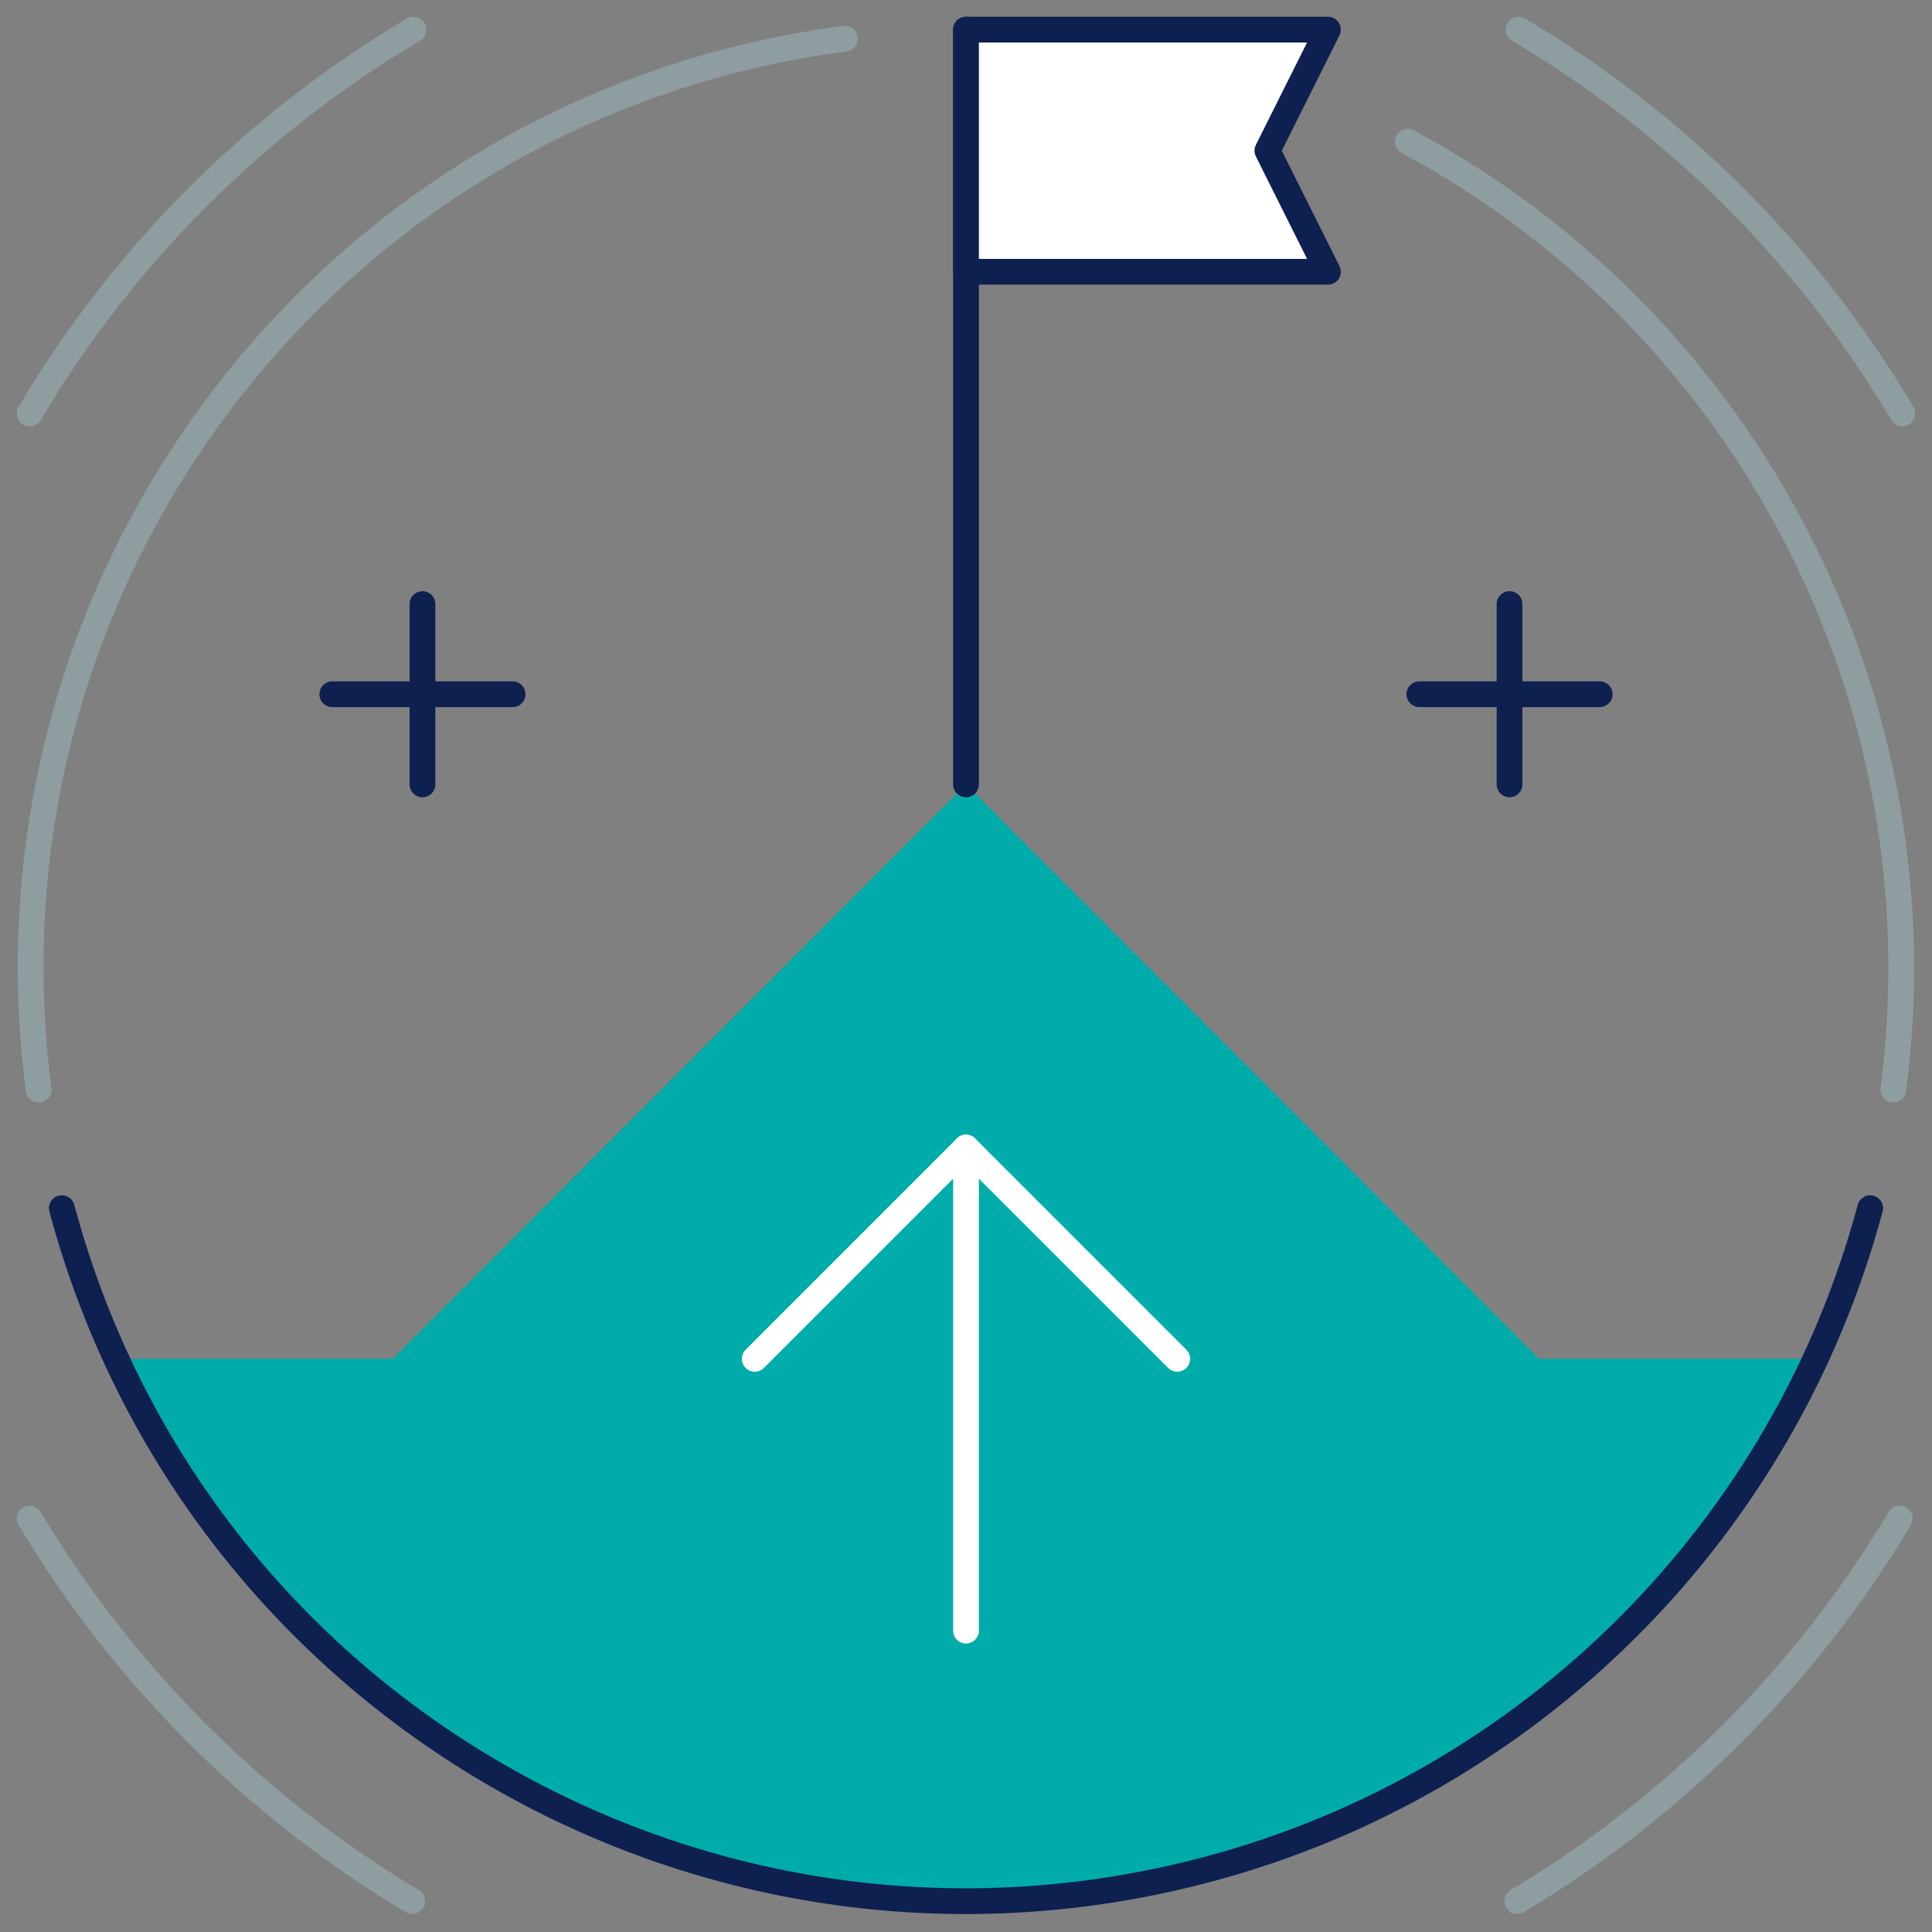 <?xml version="1.0" encoding="utf-8"?>
<!-- Generator: Adobe Illustrator 26.5.0, SVG Export Plug-In . SVG Version: 6.00 Build 0)  -->
<svg version="1.1" id="Calque_1" xmlns="http://www.w3.org/2000/svg" xmlns:xlink="http://www.w3.org/1999/xlink" x="0px" y="0px"
	 viewBox="0 0 150 150" style="enable-background:new 0 0 150 150;" xml:space="preserve">
<rect x="0" y="0" width="150" height="150" fill="#808080" stroke="none"/>
<style type="text/css">
	.st0{fill:#FFFFFF;fill-opacity:0;}
	.st1{fill:#00ACA9;}
	.st2{fill:#0E2050;stroke:#0E2050;stroke-width:2;stroke-linecap:round;stroke-linejoin:round;}
	.st3{fill:#FFFFFF;stroke:#0E2050;stroke-width:2;stroke-linecap:round;stroke-linejoin:round;}
	.st4{fill:none;stroke:#0E2050;stroke-width:2;stroke-linecap:round;stroke-linejoin:round;}
	.st5{fill:none;stroke:#FFFFFF;stroke-width:2;stroke-linecap:round;stroke-linejoin:round;}
	.st6{fill:none;stroke:#8D9DA0;stroke-width:2;stroke-linecap:round;stroke-linejoin:round;}
</style>
<rect class="st0" width="150" height="150"/>
<path class="st1" d="M141,105.5h-21.5L75,60.9l-44.5,44.6H9c16.9,36.4,60.1,52.3,96.5,35.4c15.6-7.2,28.1-19.8,35.4-35.4
	C140.9,105.5,141,105.5,141,105.5z"/>
<line class="st2" x1="75" y1="2.3" x2="75" y2="60.9"/>
<polygon class="st3" points="75,2.3 103.1,2.3 98.4,11.7 103.1,21.1 75,21.1 "/>
<line class="st2" x1="32.8" y1="46.9" x2="32.8" y2="60.9"/>
<line class="st2" x1="39.8" y1="53.9" x2="25.8" y2="53.9"/>
<line class="st4" x1="117.2" y1="46.9" x2="117.2" y2="60.9"/>
<line class="st2" x1="124.2" y1="53.9" x2="110.2" y2="53.9"/>
<line class="st5" x1="75" y1="89.1" x2="58.6" y2="105.5"/>
<line class="st5" x1="75" y1="89.1" x2="91.4" y2="105.5"/>
<line class="st5" x1="75" y1="89.1" x2="75" y2="126.6"/>
<path class="st4" d="M4.8,93.8c10.4,38.8,50.3,61.7,89.1,51.3c25-6.7,44.6-26.3,51.3-51.3"/>
<path class="st6" d="M147,84.6c3.9-30-11.1-59.3-37.7-73.6 M65.6,3C25.8,8.2-2.2,44.7,3,84.6l0,0l0,0"/>
<path class="st6" d="M147.7,32.1c-7.3-12.3-17.5-22.5-29.8-29.8 M32.1,2.3C19.8,9.6,9.6,19.8,2.3,32.1 M2.3,117.9
	c7.3,12.2,17.5,22.4,29.7,29.7 M117.8,147.6c12.2-7.3,22.4-17.5,29.7-29.7"/>
</svg>
